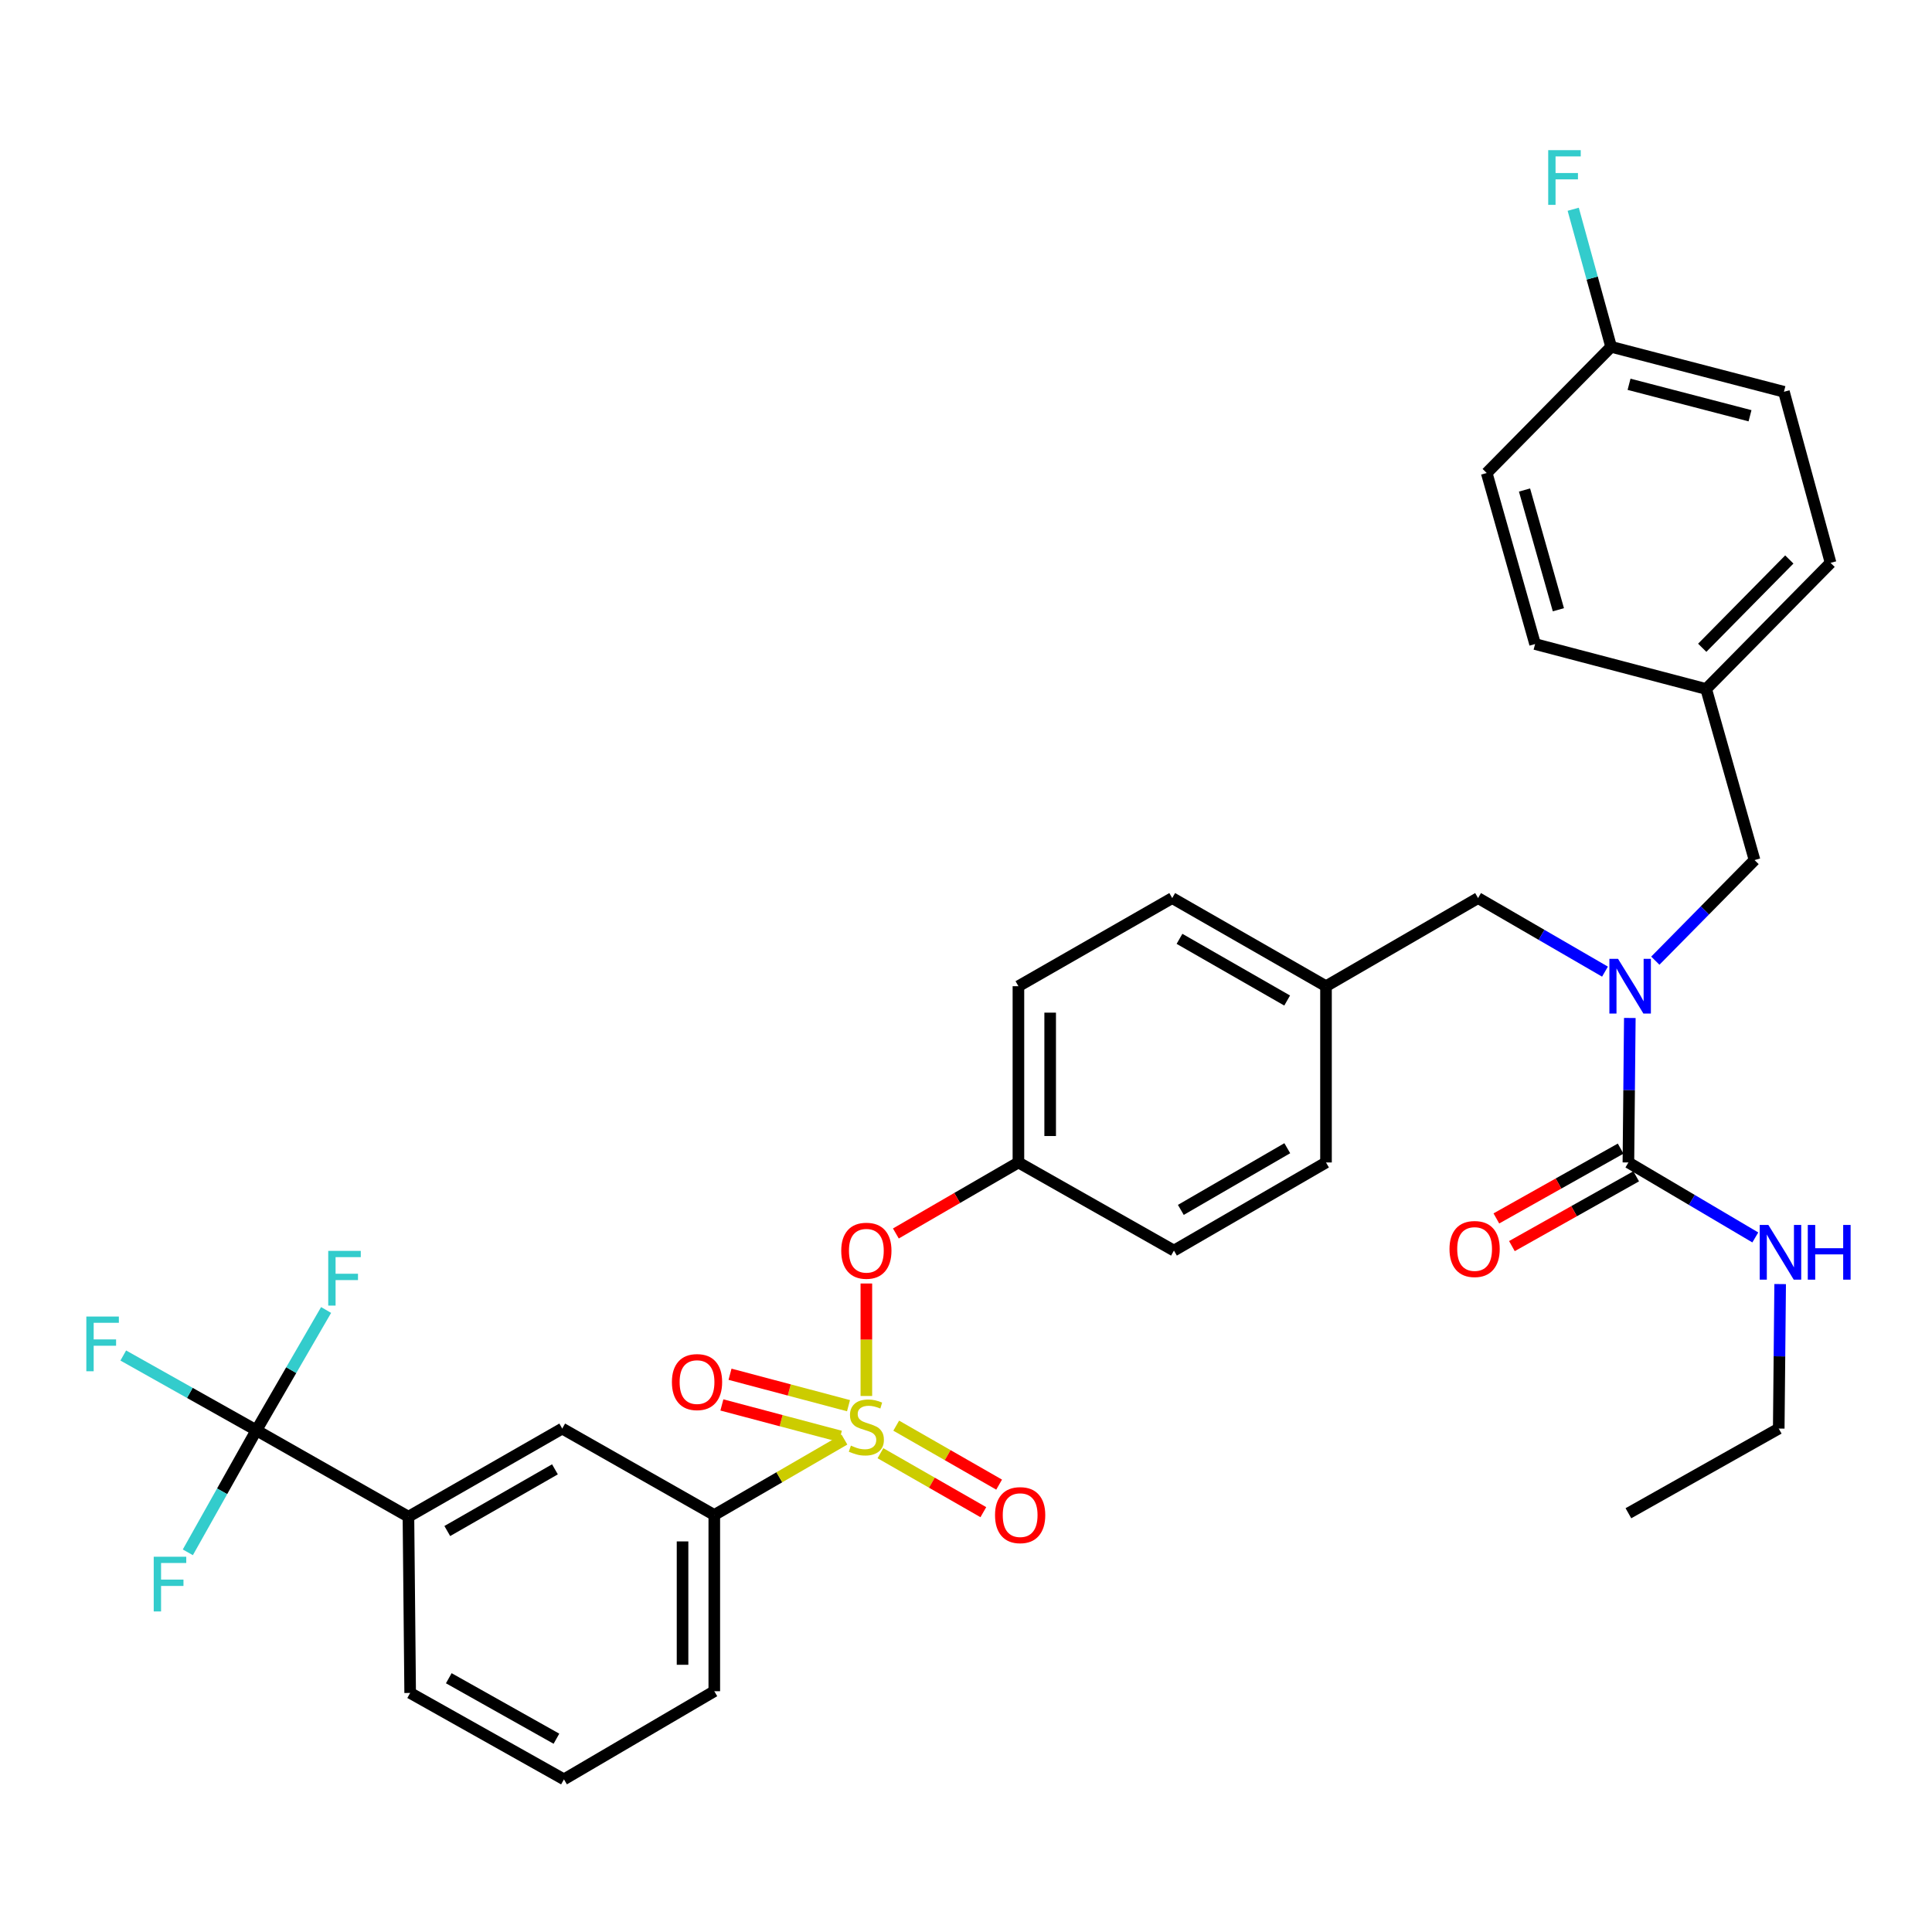<?xml version='1.0' encoding='iso-8859-1'?>
<svg version='1.1' baseProfile='full'
              xmlns='http://www.w3.org/2000/svg'
                      xmlns:rdkit='http://www.rdkit.org/xml'
                      xmlns:xlink='http://www.w3.org/1999/xlink'
                  xml:space='preserve'
width='1000px' height='1000px' viewBox='0 0 1000 1000'>
<!-- END OF HEADER -->
<rect style='opacity:1.0;fill:#FFFFFF;stroke:none' width='1000' height='1000' x='0' y='0'> </rect>
<path class='bond-0' d='M 920.674,739.425 L 842.86,783.252' style='fill:none;fill-rule:evenodd;stroke:#000000;stroke-width:6px;stroke-linecap:butt;stroke-linejoin:miter;stroke-opacity:1' />
<path class='bond-1' d='M 920.674,739.425 L 921.04,702.029' style='fill:none;fill-rule:evenodd;stroke:#000000;stroke-width:6px;stroke-linecap:butt;stroke-linejoin:miter;stroke-opacity:1' />
<path class='bond-1' d='M 921.04,702.029 L 921.407,664.633' style='fill:none;fill-rule:evenodd;stroke:#0000FF;stroke-width:6px;stroke-linecap:butt;stroke-linejoin:miter;stroke-opacity:1' />
<path class='bond-2' d='M 765.047,464.841 L 686.338,510.458' style='fill:none;fill-rule:evenodd;stroke:#000000;stroke-width:6px;stroke-linecap:butt;stroke-linejoin:miter;stroke-opacity:1' />
<path class='bond-3' d='M 765.047,464.841 L 797.894,483.878' style='fill:none;fill-rule:evenodd;stroke:#000000;stroke-width:6px;stroke-linecap:butt;stroke-linejoin:miter;stroke-opacity:1' />
<path class='bond-3' d='M 797.894,483.878 L 830.74,502.915' style='fill:none;fill-rule:evenodd;stroke:#0000FF;stroke-width:6px;stroke-linecap:butt;stroke-linejoin:miter;stroke-opacity:1' />
<path class='bond-4' d='M 843.594,526.899 L 843.227,564.295' style='fill:none;fill-rule:evenodd;stroke:#0000FF;stroke-width:6px;stroke-linecap:butt;stroke-linejoin:miter;stroke-opacity:1' />
<path class='bond-4' d='M 843.227,564.295 L 842.86,601.691' style='fill:none;fill-rule:evenodd;stroke:#000000;stroke-width:6px;stroke-linecap:butt;stroke-linejoin:miter;stroke-opacity:1' />
<path class='bond-5' d='M 856.787,497.244 L 882.468,471.206' style='fill:none;fill-rule:evenodd;stroke:#0000FF;stroke-width:6px;stroke-linecap:butt;stroke-linejoin:miter;stroke-opacity:1' />
<path class='bond-5' d='M 882.468,471.206 L 908.149,445.169' style='fill:none;fill-rule:evenodd;stroke:#000000;stroke-width:6px;stroke-linecap:butt;stroke-linejoin:miter;stroke-opacity:1' />
<path class='bond-6' d='M 838.837,594.527 L 806.676,612.592' style='fill:none;fill-rule:evenodd;stroke:#000000;stroke-width:6px;stroke-linecap:butt;stroke-linejoin:miter;stroke-opacity:1' />
<path class='bond-6' d='M 806.676,612.592 L 774.516,630.656' style='fill:none;fill-rule:evenodd;stroke:#FF0000;stroke-width:6px;stroke-linecap:butt;stroke-linejoin:miter;stroke-opacity:1' />
<path class='bond-6' d='M 846.884,608.854 L 814.724,626.918' style='fill:none;fill-rule:evenodd;stroke:#000000;stroke-width:6px;stroke-linecap:butt;stroke-linejoin:miter;stroke-opacity:1' />
<path class='bond-6' d='M 814.724,626.918 L 782.563,644.982' style='fill:none;fill-rule:evenodd;stroke:#FF0000;stroke-width:6px;stroke-linecap:butt;stroke-linejoin:miter;stroke-opacity:1' />
<path class='bond-7' d='M 842.86,601.691 L 875.701,621.094' style='fill:none;fill-rule:evenodd;stroke:#000000;stroke-width:6px;stroke-linecap:butt;stroke-linejoin:miter;stroke-opacity:1' />
<path class='bond-7' d='M 875.701,621.094 L 908.543,640.497' style='fill:none;fill-rule:evenodd;stroke:#0000FF;stroke-width:6px;stroke-linecap:butt;stroke-linejoin:miter;stroke-opacity:1' />
<path class='bond-8' d='M 923.358,202.782 L 833.914,179.513' style='fill:none;fill-rule:evenodd;stroke:#000000;stroke-width:6px;stroke-linecap:butt;stroke-linejoin:miter;stroke-opacity:1' />
<path class='bond-8' d='M 905.804,215.194 L 843.193,198.906' style='fill:none;fill-rule:evenodd;stroke:#000000;stroke-width:6px;stroke-linecap:butt;stroke-linejoin:miter;stroke-opacity:1' />
<path class='bond-9' d='M 923.358,202.782 L 947.503,291.331' style='fill:none;fill-rule:evenodd;stroke:#000000;stroke-width:6px;stroke-linecap:butt;stroke-linejoin:miter;stroke-opacity:1' />
<path class='bond-10' d='M 833.914,179.513 L 769.52,244.82' style='fill:none;fill-rule:evenodd;stroke:#000000;stroke-width:6px;stroke-linecap:butt;stroke-linejoin:miter;stroke-opacity:1' />
<path class='bond-11' d='M 833.914,179.513 L 824.105,143.911' style='fill:none;fill-rule:evenodd;stroke:#000000;stroke-width:6px;stroke-linecap:butt;stroke-linejoin:miter;stroke-opacity:1' />
<path class='bond-11' d='M 824.105,143.911 L 814.296,108.309' style='fill:none;fill-rule:evenodd;stroke:#33CCCC;stroke-width:6px;stroke-linecap:butt;stroke-linejoin:miter;stroke-opacity:1' />
<path class='bond-12' d='M 686.338,510.458 L 606.736,464.841' style='fill:none;fill-rule:evenodd;stroke:#000000;stroke-width:6px;stroke-linecap:butt;stroke-linejoin:miter;stroke-opacity:1' />
<path class='bond-12' d='M 666.228,517.872 L 610.506,485.941' style='fill:none;fill-rule:evenodd;stroke:#000000;stroke-width:6px;stroke-linecap:butt;stroke-linejoin:miter;stroke-opacity:1' />
<path class='bond-13' d='M 686.338,510.458 L 686.338,601.691' style='fill:none;fill-rule:evenodd;stroke:#000000;stroke-width:6px;stroke-linecap:butt;stroke-linejoin:miter;stroke-opacity:1' />
<path class='bond-14' d='M 606.736,464.841 L 527.133,510.458' style='fill:none;fill-rule:evenodd;stroke:#000000;stroke-width:6px;stroke-linecap:butt;stroke-linejoin:miter;stroke-opacity:1' />
<path class='bond-15' d='M 527.133,510.458 L 527.133,601.691' style='fill:none;fill-rule:evenodd;stroke:#000000;stroke-width:6px;stroke-linecap:butt;stroke-linejoin:miter;stroke-opacity:1' />
<path class='bond-15' d='M 543.565,524.143 L 543.565,588.006' style='fill:none;fill-rule:evenodd;stroke:#000000;stroke-width:6px;stroke-linecap:butt;stroke-linejoin:miter;stroke-opacity:1' />
<path class='bond-16' d='M 527.133,601.691 L 607.63,647.298' style='fill:none;fill-rule:evenodd;stroke:#000000;stroke-width:6px;stroke-linecap:butt;stroke-linejoin:miter;stroke-opacity:1' />
<path class='bond-17' d='M 527.133,601.691 L 495.416,620.069' style='fill:none;fill-rule:evenodd;stroke:#000000;stroke-width:6px;stroke-linecap:butt;stroke-linejoin:miter;stroke-opacity:1' />
<path class='bond-17' d='M 495.416,620.069 L 463.699,638.447' style='fill:none;fill-rule:evenodd;stroke:#FF0000;stroke-width:6px;stroke-linecap:butt;stroke-linejoin:miter;stroke-opacity:1' />
<path class='bond-18' d='M 607.63,647.298 L 686.338,601.691' style='fill:none;fill-rule:evenodd;stroke:#000000;stroke-width:6px;stroke-linecap:butt;stroke-linejoin:miter;stroke-opacity:1' />
<path class='bond-18' d='M 611.198,626.239 L 666.294,594.314' style='fill:none;fill-rule:evenodd;stroke:#000000;stroke-width:6px;stroke-linecap:butt;stroke-linejoin:miter;stroke-opacity:1' />
<path class='bond-19' d='M 132.707,740.32 L 211.406,785.042' style='fill:none;fill-rule:evenodd;stroke:#000000;stroke-width:6px;stroke-linecap:butt;stroke-linejoin:miter;stroke-opacity:1' />
<path class='bond-20' d='M 132.707,740.32 L 98.257,720.965' style='fill:none;fill-rule:evenodd;stroke:#000000;stroke-width:6px;stroke-linecap:butt;stroke-linejoin:miter;stroke-opacity:1' />
<path class='bond-20' d='M 98.257,720.965 L 63.806,701.611' style='fill:none;fill-rule:evenodd;stroke:#33CCCC;stroke-width:6px;stroke-linecap:butt;stroke-linejoin:miter;stroke-opacity:1' />
<path class='bond-21' d='M 132.707,740.32 L 114.965,771.9' style='fill:none;fill-rule:evenodd;stroke:#000000;stroke-width:6px;stroke-linecap:butt;stroke-linejoin:miter;stroke-opacity:1' />
<path class='bond-21' d='M 114.965,771.9 L 97.222,803.48' style='fill:none;fill-rule:evenodd;stroke:#33CCCC;stroke-width:6px;stroke-linecap:butt;stroke-linejoin:miter;stroke-opacity:1' />
<path class='bond-22' d='M 132.707,740.32 L 150.749,709.183' style='fill:none;fill-rule:evenodd;stroke:#000000;stroke-width:6px;stroke-linecap:butt;stroke-linejoin:miter;stroke-opacity:1' />
<path class='bond-22' d='M 150.749,709.183 L 168.791,678.046' style='fill:none;fill-rule:evenodd;stroke:#33CCCC;stroke-width:6px;stroke-linecap:butt;stroke-linejoin:miter;stroke-opacity:1' />
<path class='bond-23' d='M 369.717,784.147 L 291.008,739.425' style='fill:none;fill-rule:evenodd;stroke:#000000;stroke-width:6px;stroke-linecap:butt;stroke-linejoin:miter;stroke-opacity:1' />
<path class='bond-24' d='M 369.717,784.147 L 369.717,875.371' style='fill:none;fill-rule:evenodd;stroke:#000000;stroke-width:6px;stroke-linecap:butt;stroke-linejoin:miter;stroke-opacity:1' />
<path class='bond-24' d='M 353.285,797.831 L 353.285,861.687' style='fill:none;fill-rule:evenodd;stroke:#000000;stroke-width:6px;stroke-linecap:butt;stroke-linejoin:miter;stroke-opacity:1' />
<path class='bond-25' d='M 369.717,784.147 L 403.393,764.629' style='fill:none;fill-rule:evenodd;stroke:#000000;stroke-width:6px;stroke-linecap:butt;stroke-linejoin:miter;stroke-opacity:1' />
<path class='bond-25' d='M 403.393,764.629 L 437.07,745.111' style='fill:none;fill-rule:evenodd;stroke:#CCCC00;stroke-width:6px;stroke-linecap:butt;stroke-linejoin:miter;stroke-opacity:1' />
<path class='bond-26' d='M 211.406,785.042 L 291.008,739.425' style='fill:none;fill-rule:evenodd;stroke:#000000;stroke-width:6px;stroke-linecap:butt;stroke-linejoin:miter;stroke-opacity:1' />
<path class='bond-26' d='M 231.516,792.456 L 287.238,760.524' style='fill:none;fill-rule:evenodd;stroke:#000000;stroke-width:6px;stroke-linecap:butt;stroke-linejoin:miter;stroke-opacity:1' />
<path class='bond-27' d='M 211.406,785.042 L 212.3,876.265' style='fill:none;fill-rule:evenodd;stroke:#000000;stroke-width:6px;stroke-linecap:butt;stroke-linejoin:miter;stroke-opacity:1' />
<path class='bond-28' d='M 448.425,664.339 L 448.425,693.447' style='fill:none;fill-rule:evenodd;stroke:#FF0000;stroke-width:6px;stroke-linecap:butt;stroke-linejoin:miter;stroke-opacity:1' />
<path class='bond-28' d='M 448.425,693.447 L 448.425,722.556' style='fill:none;fill-rule:evenodd;stroke:#CCCC00;stroke-width:6px;stroke-linecap:butt;stroke-linejoin:miter;stroke-opacity:1' />
<path class='bond-29' d='M 455.713,752.177 L 482.345,767.438' style='fill:none;fill-rule:evenodd;stroke:#CCCC00;stroke-width:6px;stroke-linecap:butt;stroke-linejoin:miter;stroke-opacity:1' />
<path class='bond-29' d='M 482.345,767.438 L 508.977,782.699' style='fill:none;fill-rule:evenodd;stroke:#FF0000;stroke-width:6px;stroke-linecap:butt;stroke-linejoin:miter;stroke-opacity:1' />
<path class='bond-29' d='M 463.883,737.92 L 490.515,753.181' style='fill:none;fill-rule:evenodd;stroke:#CCCC00;stroke-width:6px;stroke-linecap:butt;stroke-linejoin:miter;stroke-opacity:1' />
<path class='bond-29' d='M 490.515,753.181 L 517.146,768.442' style='fill:none;fill-rule:evenodd;stroke:#FF0000;stroke-width:6px;stroke-linecap:butt;stroke-linejoin:miter;stroke-opacity:1' />
<path class='bond-30' d='M 439.184,727.579 L 408.522,719.445' style='fill:none;fill-rule:evenodd;stroke:#CCCC00;stroke-width:6px;stroke-linecap:butt;stroke-linejoin:miter;stroke-opacity:1' />
<path class='bond-30' d='M 408.522,719.445 L 377.86,711.311' style='fill:none;fill-rule:evenodd;stroke:#FF0000;stroke-width:6px;stroke-linecap:butt;stroke-linejoin:miter;stroke-opacity:1' />
<path class='bond-30' d='M 434.971,743.462 L 404.309,735.327' style='fill:none;fill-rule:evenodd;stroke:#CCCC00;stroke-width:6px;stroke-linecap:butt;stroke-linejoin:miter;stroke-opacity:1' />
<path class='bond-30' d='M 404.309,735.327 L 373.646,727.193' style='fill:none;fill-rule:evenodd;stroke:#FF0000;stroke-width:6px;stroke-linecap:butt;stroke-linejoin:miter;stroke-opacity:1' />
<path class='bond-31' d='M 369.717,875.371 L 291.903,920.987' style='fill:none;fill-rule:evenodd;stroke:#000000;stroke-width:6px;stroke-linecap:butt;stroke-linejoin:miter;stroke-opacity:1' />
<path class='bond-32' d='M 212.3,876.265 L 291.903,920.987' style='fill:none;fill-rule:evenodd;stroke:#000000;stroke-width:6px;stroke-linecap:butt;stroke-linejoin:miter;stroke-opacity:1' />
<path class='bond-32' d='M 232.289,868.648 L 288.011,899.953' style='fill:none;fill-rule:evenodd;stroke:#000000;stroke-width:6px;stroke-linecap:butt;stroke-linejoin:miter;stroke-opacity:1' />
<path class='bond-33' d='M 769.52,244.82 L 794.56,333.36' style='fill:none;fill-rule:evenodd;stroke:#000000;stroke-width:6px;stroke-linecap:butt;stroke-linejoin:miter;stroke-opacity:1' />
<path class='bond-33' d='M 789.087,253.629 L 806.615,315.607' style='fill:none;fill-rule:evenodd;stroke:#000000;stroke-width:6px;stroke-linecap:butt;stroke-linejoin:miter;stroke-opacity:1' />
<path class='bond-34' d='M 794.56,333.36 L 883.109,356.62' style='fill:none;fill-rule:evenodd;stroke:#000000;stroke-width:6px;stroke-linecap:butt;stroke-linejoin:miter;stroke-opacity:1' />
<path class='bond-35' d='M 883.109,356.62 L 947.503,291.331' style='fill:none;fill-rule:evenodd;stroke:#000000;stroke-width:6px;stroke-linecap:butt;stroke-linejoin:miter;stroke-opacity:1' />
<path class='bond-35' d='M 881.069,335.288 L 926.145,289.586' style='fill:none;fill-rule:evenodd;stroke:#000000;stroke-width:6px;stroke-linecap:butt;stroke-linejoin:miter;stroke-opacity:1' />
<path class='bond-36' d='M 883.109,356.62 L 908.149,445.169' style='fill:none;fill-rule:evenodd;stroke:#000000;stroke-width:6px;stroke-linecap:butt;stroke-linejoin:miter;stroke-opacity:1' />
<path  class='atom-2' d='M 837.495 496.298
L 846.775 511.298
Q 847.695 512.778, 849.175 515.458
Q 850.655 518.138, 850.735 518.298
L 850.735 496.298
L 854.495 496.298
L 854.495 524.618
L 850.615 524.618
L 840.655 508.218
Q 839.495 506.298, 838.255 504.098
Q 837.055 501.898, 836.695 501.218
L 836.695 524.618
L 833.015 524.618
L 833.015 496.298
L 837.495 496.298
' fill='#0000FF'/>
<path  class='atom-4' d='M 750.257 646.483
Q 750.257 639.683, 753.617 635.883
Q 756.977 632.083, 763.257 632.083
Q 769.537 632.083, 772.897 635.883
Q 776.257 639.683, 776.257 646.483
Q 776.257 653.363, 772.857 657.283
Q 769.457 661.163, 763.257 661.163
Q 757.017 661.163, 753.617 657.283
Q 750.257 653.403, 750.257 646.483
M 763.257 657.963
Q 767.577 657.963, 769.897 655.083
Q 772.257 652.163, 772.257 646.483
Q 772.257 640.923, 769.897 638.123
Q 767.577 635.283, 763.257 635.283
Q 758.937 635.283, 756.577 638.083
Q 754.257 640.883, 754.257 646.483
Q 754.257 652.203, 756.577 655.083
Q 758.937 657.963, 763.257 657.963
' fill='#FF0000'/>
<path  class='atom-5' d='M 915.308 634.032
L 924.588 649.032
Q 925.508 650.512, 926.988 653.192
Q 928.468 655.872, 928.548 656.032
L 928.548 634.032
L 932.308 634.032
L 932.308 662.352
L 928.428 662.352
L 918.468 645.952
Q 917.308 644.032, 916.068 641.832
Q 914.868 639.632, 914.508 638.952
L 914.508 662.352
L 910.828 662.352
L 910.828 634.032
L 915.308 634.032
' fill='#0000FF'/>
<path  class='atom-5' d='M 935.708 634.032
L 939.548 634.032
L 939.548 646.072
L 954.028 646.072
L 954.028 634.032
L 957.868 634.032
L 957.868 662.352
L 954.028 662.352
L 954.028 649.272
L 939.548 649.272
L 939.548 662.352
L 935.708 662.352
L 935.708 634.032
' fill='#0000FF'/>
<path  class='atom-19' d='M 435.425 647.378
Q 435.425 640.578, 438.785 636.778
Q 442.145 632.978, 448.425 632.978
Q 454.705 632.978, 458.065 636.778
Q 461.425 640.578, 461.425 647.378
Q 461.425 654.258, 458.025 658.178
Q 454.625 662.058, 448.425 662.058
Q 442.185 662.058, 438.785 658.178
Q 435.425 654.298, 435.425 647.378
M 448.425 658.858
Q 452.745 658.858, 455.065 655.978
Q 457.425 653.058, 457.425 647.378
Q 457.425 641.818, 455.065 639.018
Q 452.745 636.178, 448.425 636.178
Q 444.105 636.178, 441.745 638.978
Q 439.425 641.778, 439.425 647.378
Q 439.425 653.098, 441.745 655.978
Q 444.105 658.858, 448.425 658.858
' fill='#FF0000'/>
<path  class='atom-20' d='M 440.425 748.251
Q 440.745 748.371, 442.065 748.931
Q 443.385 749.491, 444.825 749.851
Q 446.305 750.171, 447.745 750.171
Q 450.425 750.171, 451.985 748.891
Q 453.545 747.571, 453.545 745.291
Q 453.545 743.731, 452.745 742.771
Q 451.985 741.811, 450.785 741.291
Q 449.585 740.771, 447.585 740.171
Q 445.065 739.411, 443.545 738.691
Q 442.065 737.971, 440.985 736.451
Q 439.945 734.931, 439.945 732.371
Q 439.945 728.811, 442.345 726.611
Q 444.785 724.411, 449.585 724.411
Q 452.865 724.411, 456.585 725.971
L 455.665 729.051
Q 452.265 727.651, 449.705 727.651
Q 446.945 727.651, 445.425 728.811
Q 443.905 729.931, 443.945 731.891
Q 443.945 733.411, 444.705 734.331
Q 445.505 735.251, 446.625 735.771
Q 447.785 736.291, 449.705 736.891
Q 452.265 737.691, 453.785 738.491
Q 455.305 739.291, 456.385 740.931
Q 457.505 742.531, 457.505 745.291
Q 457.505 749.211, 454.865 751.331
Q 452.265 753.411, 447.905 753.411
Q 445.385 753.411, 443.465 752.851
Q 441.585 752.331, 439.345 751.411
L 440.425 748.251
' fill='#CCCC00'/>
<path  class='atom-21' d='M 515.027 784.227
Q 515.027 777.427, 518.387 773.627
Q 521.747 769.827, 528.027 769.827
Q 534.307 769.827, 537.667 773.627
Q 541.027 777.427, 541.027 784.227
Q 541.027 791.107, 537.627 795.027
Q 534.227 798.907, 528.027 798.907
Q 521.787 798.907, 518.387 795.027
Q 515.027 791.147, 515.027 784.227
M 528.027 795.707
Q 532.347 795.707, 534.667 792.827
Q 537.027 789.907, 537.027 784.227
Q 537.027 778.667, 534.667 775.867
Q 532.347 773.027, 528.027 773.027
Q 523.707 773.027, 521.347 775.827
Q 519.027 778.627, 519.027 784.227
Q 519.027 789.947, 521.347 792.827
Q 523.707 795.707, 528.027 795.707
' fill='#FF0000'/>
<path  class='atom-22' d='M 347.779 715.36
Q 347.779 708.56, 351.139 704.76
Q 354.499 700.96, 360.779 700.96
Q 367.059 700.96, 370.419 704.76
Q 373.779 708.56, 373.779 715.36
Q 373.779 722.24, 370.379 726.16
Q 366.979 730.04, 360.779 730.04
Q 354.539 730.04, 351.139 726.16
Q 347.779 722.28, 347.779 715.36
M 360.779 726.84
Q 365.099 726.84, 367.419 723.96
Q 369.779 721.04, 369.779 715.36
Q 369.779 709.8, 367.419 707
Q 365.099 704.16, 360.779 704.16
Q 356.459 704.16, 354.099 706.96
Q 351.779 709.76, 351.779 715.36
Q 351.779 721.08, 354.099 723.96
Q 356.459 726.84, 360.779 726.84
' fill='#FF0000'/>
<path  class='atom-23' d='M 44.684 681.438
L 61.524 681.438
L 61.524 684.678
L 48.484 684.678
L 48.484 693.278
L 60.084 693.278
L 60.084 696.558
L 48.484 696.558
L 48.484 709.758
L 44.684 709.758
L 44.684 681.438
' fill='#33CCCC'/>
<path  class='atom-24' d='M 79.565 805.763
L 96.405 805.763
L 96.405 809.003
L 83.365 809.003
L 83.365 817.603
L 94.965 817.603
L 94.965 820.883
L 83.365 820.883
L 83.365 834.083
L 79.565 834.083
L 79.565 805.763
' fill='#33CCCC'/>
<path  class='atom-25' d='M 169.894 647.452
L 186.734 647.452
L 186.734 650.692
L 173.694 650.692
L 173.694 659.292
L 185.294 659.292
L 185.294 662.572
L 173.694 662.572
L 173.694 675.772
L 169.894 675.772
L 169.894 647.452
' fill='#33CCCC'/>
<path  class='atom-34' d='M 801.348 77.717
L 818.188 77.717
L 818.188 80.957
L 805.148 80.957
L 805.148 89.557
L 816.748 89.557
L 816.748 92.837
L 805.148 92.837
L 805.148 106.037
L 801.348 106.037
L 801.348 77.717
' fill='#33CCCC'/>
</svg>
